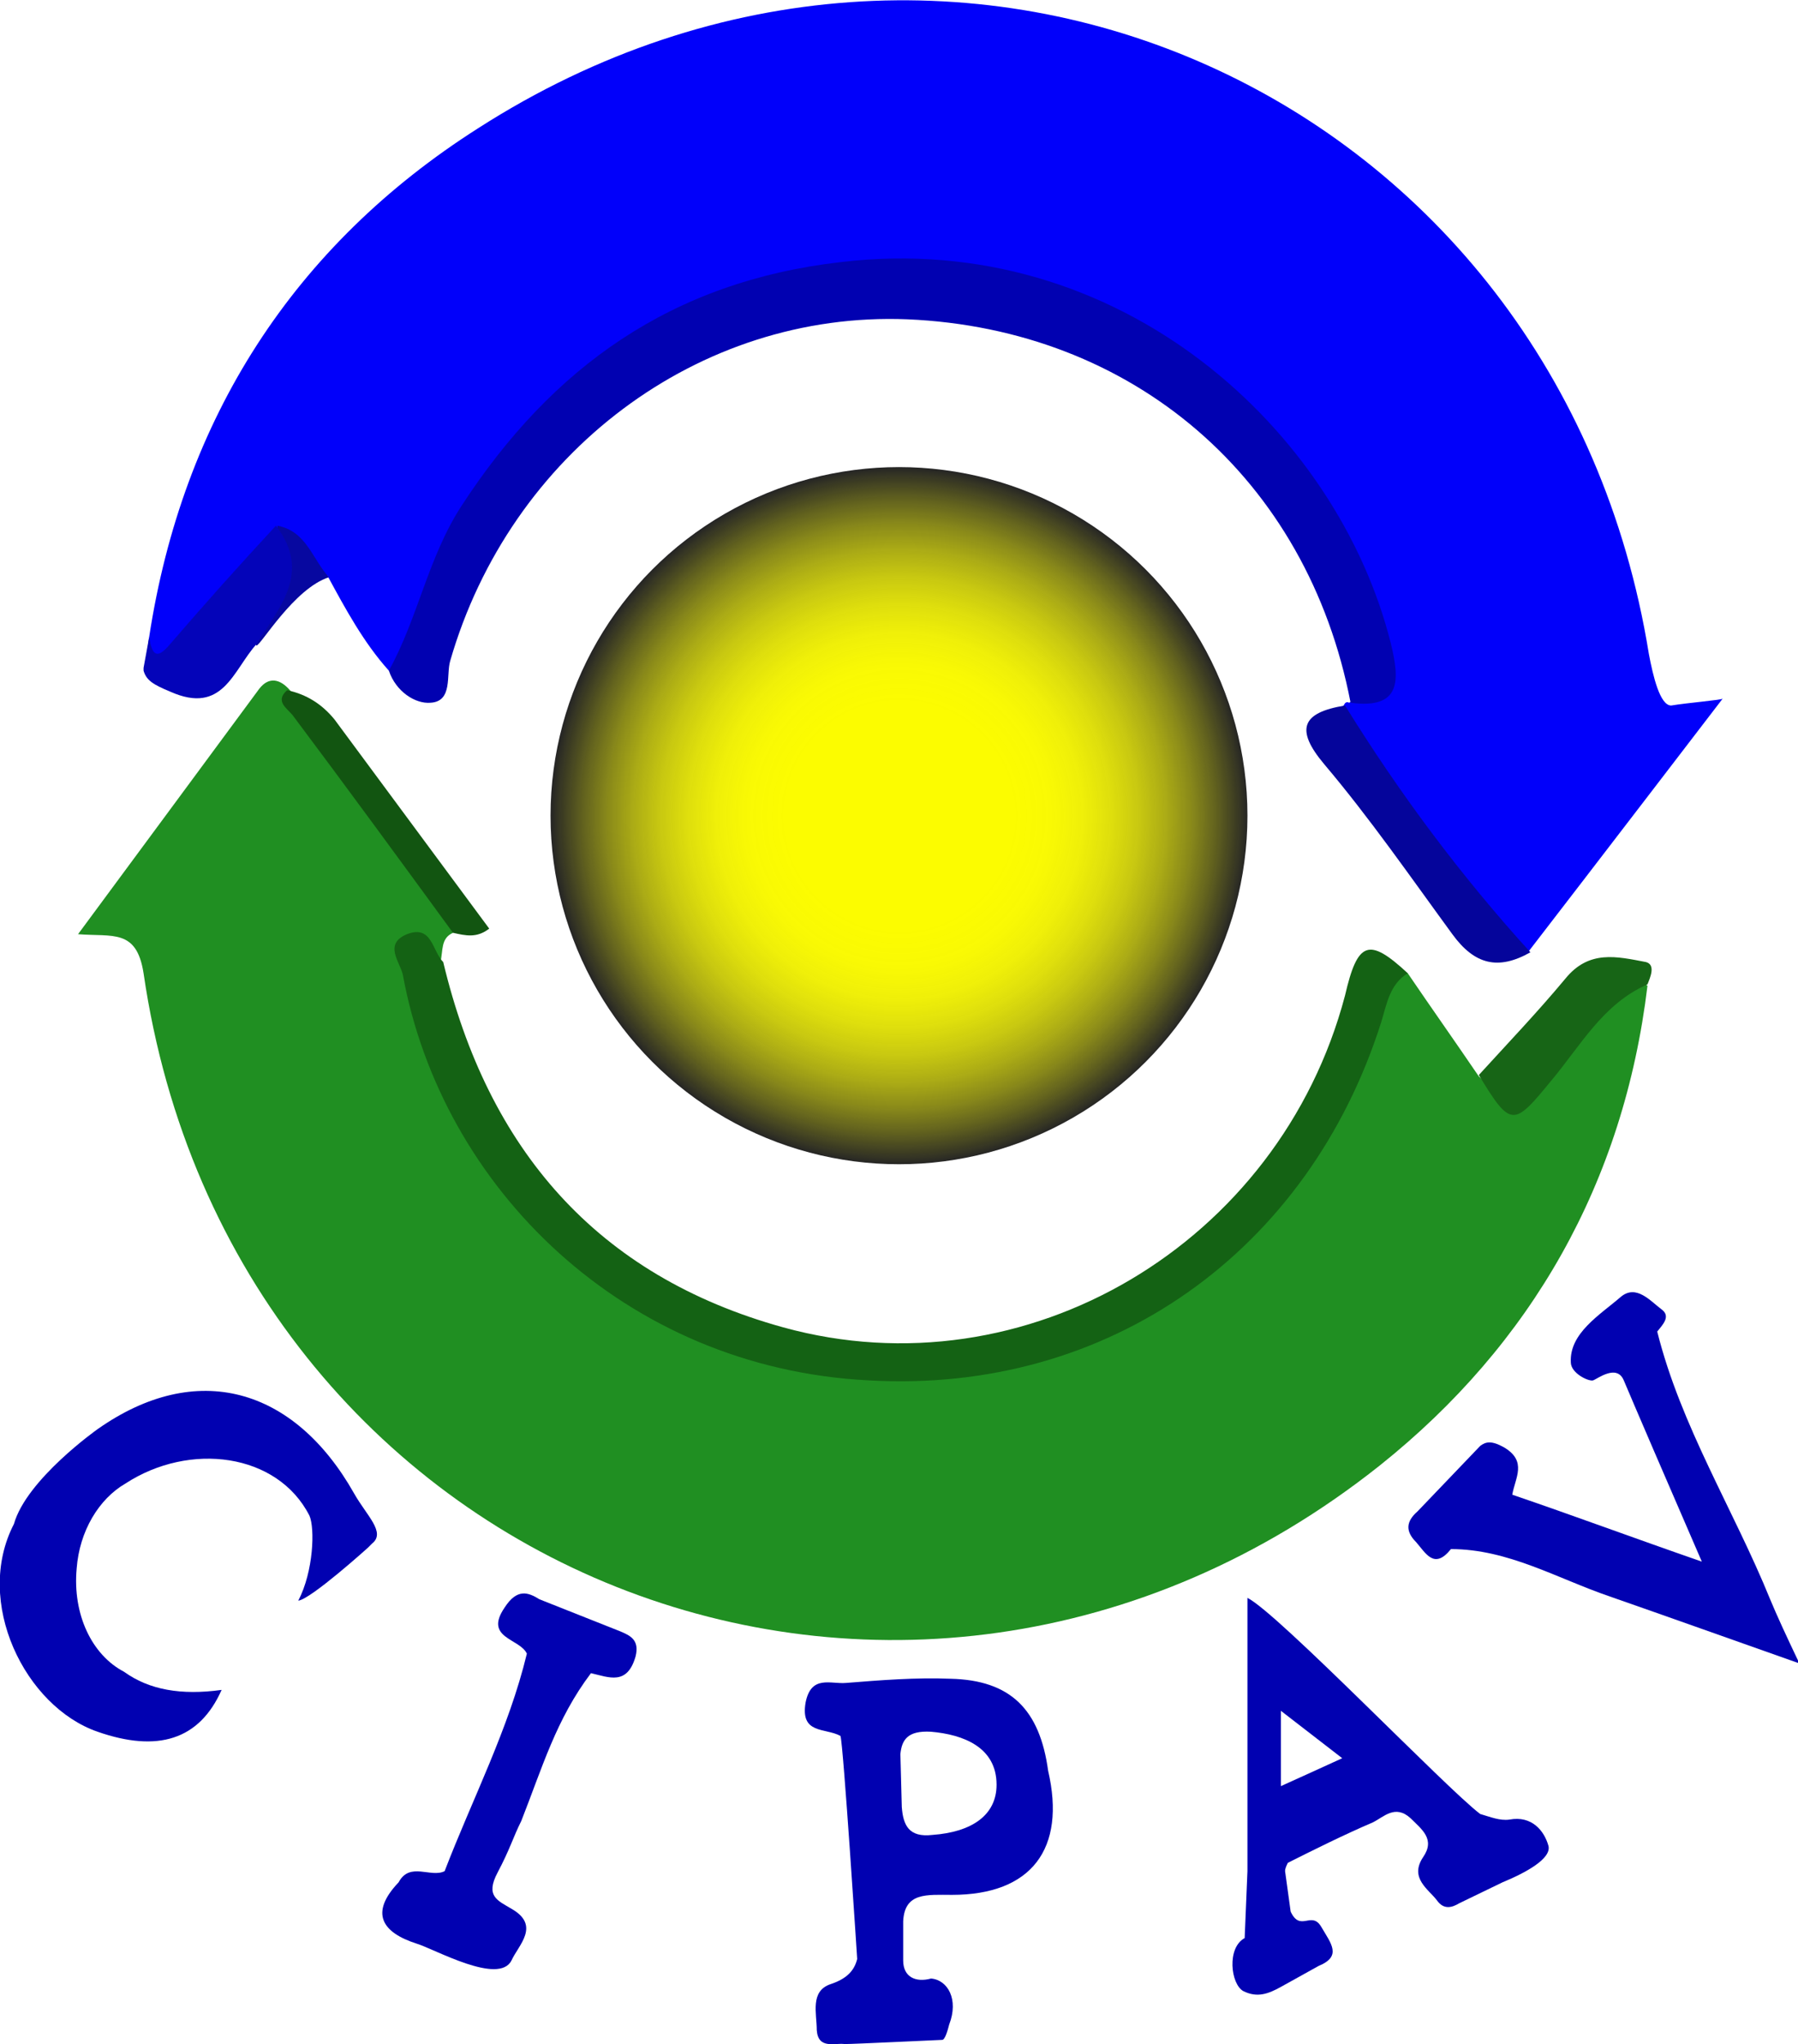 <?xml version="1.0" encoding="utf-8"?>
<!-- Generator: Adobe Illustrator 19.0.0, SVG Export Plug-In . SVG Version: 6.00 Build 0)  -->
<svg version="1.1" id="Layer_1" xmlns="http://www.w3.org/2000/svg" xmlns:xlink="http://www.w3.org/1999/xlink" x="0px" y="0px"
	 viewBox="0 0 129 146.6" style="enable-background:new 0 0 129 146.6;" xml:space="preserve">
<style type="text/css">
	.st0{fill:#0100FA;}
	.st1{fill:#208F22;}
	.st2{fill:#0101B1;}
	.st3{fill:#146214;}
	.st4{fill:#05059B;}
	.st5{fill:#176516;}
	.st6{fill:#125511;}
	.st7{fill:#0708A0;}
	.st8{fill:url(#SVGID_1_);}
	.st9{fill:#0807CF;}
	.st10{fill:#0404B9;}
</style>
<path class="st0" d="M10.7,45.7C13.1,30,21.1,17.6,34.3,9.2c34.3-22,77.5-2.5,84,37.7c0.3,1.6,0.8,3.7,1.6,3.7
	c1.2-0.2,3.7-0.4,3.7-0.5c0,0-9.5,12.4-13.9,18.1c-1.1,0.5-1.6-0.3-2.2-0.9c-4-4.7-7.7-9.7-11.2-14.8c-0.4-0.6-0.8-1.3,0.1-1.9
	c0.1-0.2,0.2-0.3,0.4-0.2c2.5-1.5,2.2-3.7,1.4-5.9c-4.2-11.4-11.7-19.6-23.4-23.4c-20.1-6.5-39.1,6.2-44.5,23.6
	c-0.4,1.3,0,3.5-2.4,3.4c-1.8-2-3.1-4.4-4.4-6.8c-1.4-0.5-2.2-2-3.7-2.3c-2.4,2.4-4.7,5-7.1,7.5C11.8,47.5,10.2,48.8,10.7,45.7z"/>
<path class="st1" d="M32.5,66.9c-0.9,0.4-0.7,1.3-0.9,2.1c-1.6-0.3-2.2,0.1-1.7,1.9c0.9,3.5,2.2,6.9,4.1,10
	c13.3,22.3,45.7,23,59.9,1.2c1.8-2.7,3.3-5.5,4.2-8.7c0.4-1.5,0.4-3.7,2.9-3.6c1.7,2.5,3.4,4.9,5.1,7.4c1.9,1.8,3.4,1.5,4.8-0.7
	c1.1-1.8,2.8-3.1,4.2-4.8c0.8-0.9,1.6-2.1,3.1-1c-1.7,14.1-8.3,25.7-19.2,34.4c-34.1,27.1-82.4,7.9-88.7-35.3
	c-0.5-3.2-2.2-2.6-4.7-2.8c4.5-6.1,8.8-11.9,13-17.6c0.7-0.9,1.5-0.7,2.2,0.1c3.6,4.7,7.2,9.4,10.6,14.2
	C31.9,64.6,33.1,65.4,32.5,66.9z"/>
<path class="st2" d="M27.9,48.1c2.1-3.8,2.8-8.1,5.2-11.8c6.5-10,15.1-16.1,27.2-17.5C80.4,16.4,96,30.9,99.8,46.2
	c0.6,2.5,0.8,4.7-2.9,4.2c-3.1-16.1-15.6-26.8-31.8-27.5c-15-0.6-28.5,9.6-32.8,24.5c-0.3,1,0.2,2.9-1.4,3
	C29.8,50.5,28.4,49.6,27.9,48.1z"/>
<path class="st3" d="M101,69.8c-1.3,0.8-1.5,2.2-1.9,3.5C93.9,89.7,79.6,100,62.3,99c-17.5-0.9-30.6-13.8-33.4-29.1
	c-0.2-0.9-1.4-2.2,0.3-2.9c1.8-0.7,1.8,1.2,2.6,2c3.2,13.4,11,22.5,24.4,26.2c17.4,4.8,35.6-6,40.3-23.8
	C97.4,67.5,98.2,67.2,101,69.8z"/>
<path class="st4" d="M96.5,50.6c3.9,6.3,8.3,12.2,13.3,17.7c-2.3,1.3-4,0.9-5.6-1.3c-3-4.1-5.9-8.3-9.2-12.2
	C92.9,52.3,93.4,51.1,96.5,50.6z"/>
<path class="st5" d="M118.2,70.6c-3.2,1.4-4.8,4.4-6.9,6.9c-2.7,3.3-2.9,3.4-5.2-0.4c2.1-2.3,4.2-4.5,6.2-6.9
	c1.7-2.1,3.7-1.6,5.8-1.2C118.8,69.2,118.4,70.1,118.2,70.6z"/>
<path class="st6" d="M32.5,66.9c-3.8-5.2-7.6-10.4-11.5-15.6c-0.4-0.5-1.3-1-0.4-1.8c1.4,0.3,2.5,1,3.4,2.1c3.7,5,7.4,10,11.1,15
	C34.2,67.3,33.4,67.1,32.5,66.9z"/>
<path class="st7" d="M18.4,46.3c-0.3,0,1.9-5.6,1.5-8.6c2.1,0.4,2.5,2.4,3.7,3.7C21.1,42.2,18.7,46.3,18.4,46.3z"/>
<radialGradient id="SVGID_1_" cx="64.5" cy="58.5" r="35.584" gradientTransform="matrix(0.703 0 0 0.703 19.185 17.401)" gradientUnits="userSpaceOnUse">
	<stop  offset="0.325" style="stop-color:#FCFC00"/>
	<stop  offset="0.435" style="stop-color:#F9F900;stop-opacity:0.984"/>
	<stop  offset="0.525" style="stop-color:#EFEF01;stop-opacity:0.97"/>
	<stop  offset="0.608" style="stop-color:#DDDD02;stop-opacity:0.958"/>
	<stop  offset="0.687" style="stop-color:#C5C503;stop-opacity:0.946"/>
	<stop  offset="0.763" style="stop-color:#A6A605;stop-opacity:0.935"/>
	<stop  offset="0.837" style="stop-color:#808007;stop-opacity:0.924"/>
	<stop  offset="0.909" style="stop-color:#525209;stop-opacity:0.913"/>
	<stop  offset="0.978" style="stop-color:#1F1F0C;stop-opacity:0.903"/>
	<stop  offset="1" style="stop-color:#0D0D0D;stop-opacity:0.9"/>
</radialGradient>
<circle class="st8" cx="64.5" cy="58.5" r="25"/>
<path class="st7" d="M24.5,47.9"/>
<path class="st9" d="M26.7,113.2"/>
<path class="st2" d="M25.4,107.1c-4.3-7.6-11.3-9.6-18.4-4.6c0,0-5.1,3.6-6,6.8c-2.9,5.6,0.8,13.1,6,14.9c4.3,1.5,7.3,0.6,8.9-3
	c-2.9,0.4-5.2,0-7-1.3c-2.3-1.2-3.7-4.1-3.4-7.4c0.2-2.7,1.6-5,3.5-6.1c4.6-3,10.9-2.2,13.2,2.3c0.4,0.9,0.3,4-0.8,6.1
	c0.9-0.1,5-3.8,5-3.8c0.1-0.1,0.2-0.2,0.3-0.3l0,0l0,0C27.7,109.9,26.3,108.7,25.4,107.1z"/>
<path class="st9" d="M13.5,109.4"/>
<path class="st9" d="M28.2,105.1"/>
<path class="st2" d="M44.5,117l-5.8-2.3c-0.8-0.5-1.6-0.8-2.5,0.6c-1.5,2.2,1.1,2.2,1.6,3.3c0,0,0,0,0,0c-1.3,5.4-3.9,10.4-5.9,15.6
	c-1,0.5-2.5-0.7-3.3,0.8c0,0,0,0,0,0c0,0,0,0,0,0c-2.1,2.2-1.2,3.6,1.3,4.4c1.3,0.4,5.9,3,6.8,1.2c0.5-1.1,2.1-2.5,0-3.7
	c-1-0.6-1.9-0.9-1-2.6s1.1-2.5,1.7-3.7c1.5-3.8,2.5-7.3,5-10.6c1.3,0.3,2.6,0.9,3.2-1.2C45.9,117.6,45.2,117.3,44.5,117z"/>
<path class="st2" d="M71.5,140.3"/>
<path class="st2" d="M127,114.7c-2.6-6.4-6.4-12.4-8.1-19.2c0.4-0.5,1-1.1,0.3-1.6c-0.8-0.6-1.8-1.8-2.9-0.9
	c-1.5,1.3-3.7,2.6-3.6,4.7c0,0.8,1.3,1.4,1.6,1.3s1.7-1.2,2.2,0c0.5,1.2,3.6,8.4,5.6,13c-4.9-1.7-9.2-3.3-13.6-4.8
	c0.2-1.2,1.1-2.4-0.6-3.4c-0.9-0.5-1.3-0.4-1.7-0.1l0,0c0,0-4.5,4.7-4.5,4.7c-0.8,0.7-0.9,1.4-0.1,2.2c0.7,0.8,1.3,2,2.5,0.5v0
	c0,0,0,0,0,0c4.1,0,7.6,2.1,11.4,3.4c4.3,1.5,8.5,3,13.6,4.8C128.1,117.2,127.5,115.9,127,114.7z"/>
<path class="st10" d="M19.8,37.7c-2.6,2.8-5.1,5.6-7.6,8.5c-1,1.2-1.3,0.7-1.5-0.5c0,0,0,0,0,0l-0.4,2.2l0,0.2
	c0.2,0.7,0.7,1,1.9,1.5c3.8,1.7,4.5-1.5,6.2-3.4C20,43.6,22.4,41.1,19.8,37.7z"/>
<path class="st2" d="M122.6,97.4"/>
<path class="st2" d="M67.7,147.1"/>
<path class="st2" d="M64.8,137.8L64.8,137.8L64.8,137.8c0.1-2.1,1.7-1.9,3.5-1.9c5.7,0,8.2-3.3,6.9-8.9c-0.6-4.4-2.7-6.5-7-6.6
	c-2.5-0.1-5,0.1-7.5,0.3c-1.1,0.1-2.5-0.6-2.9,1.4c-0.4,2.3,1.4,1.8,2.5,2.4h0c0,0,0,0,0,0c0.2,0.5,1.2,16,1.2,16
	c-0.2,0.8-0.7,1.4-1.9,1.8c-1.5,0.5-1,2.1-1,3.3c0.1,1.4,1.3,0.9,2,1c0.7,0,6.8-0.3,7-0.3s0.4-0.7,0.5-1.1c0.7-1.8-0.1-3.2-1.3-3.3
	c-1.1,0.3-2-0.1-2-1.3c0-1.2,0-2.3,0-2.3C64.8,138,64.8,137.9,64.8,137.8z M64.6,125.8L64.6,125.8c0.1-1,0.5-1.7,2.2-1.6
	c2.3,0.2,4.7,1.1,4.7,3.8c0,2.2-1.8,3.4-4.6,3.6c-1.7,0.2-2.1-0.7-2.2-2L64.6,125.8z"/>
<path class="st2" d="M111.1,132.4c-0.3-1.1-1.2-2.2-2.8-1.9c-0.7,0.1-1.4-0.2-2.1-0.4c-2.4-1.8-14.5-14.4-16.7-15.5
	c0,6.7,0,13.1,0,19.6c0,0-0.2,4.8-0.2,4.8c-1.3,0.7-1,3.3-0.1,3.8c1,0.5,1.8,0.2,2.7-0.3l2.7-1.5c1.7-0.7,0.9-1.6,0.2-2.8
	s-1.5,0.4-2.2-1.1l-0.4-2.9c0-0.2,0.1-0.4,0.2-0.6c0,0,0,0,0,0c0,0,0,0,0,0c0,0,0,0,0,0c0,0,0,0,0,0c2-1,4-2,6.1-2.9
	c0.8-0.4,1.6-1.3,2.7-0.3c0.8,0.8,1.8,1.5,0.9,2.8c-1,1.5,0.4,2.3,1,3.1c0.5,0.7,1.1,0.5,1.6,0.2c0,0,3.1-1.5,3.1-1.5
	C109.5,134.3,111.3,133.3,111.1,132.4z M91.9,128.1c0-1.7,0-5.4,0-5.4l4.4,3.4C96.1,126.2,91.9,128.1,91.9,128.1z"/>
</svg>

